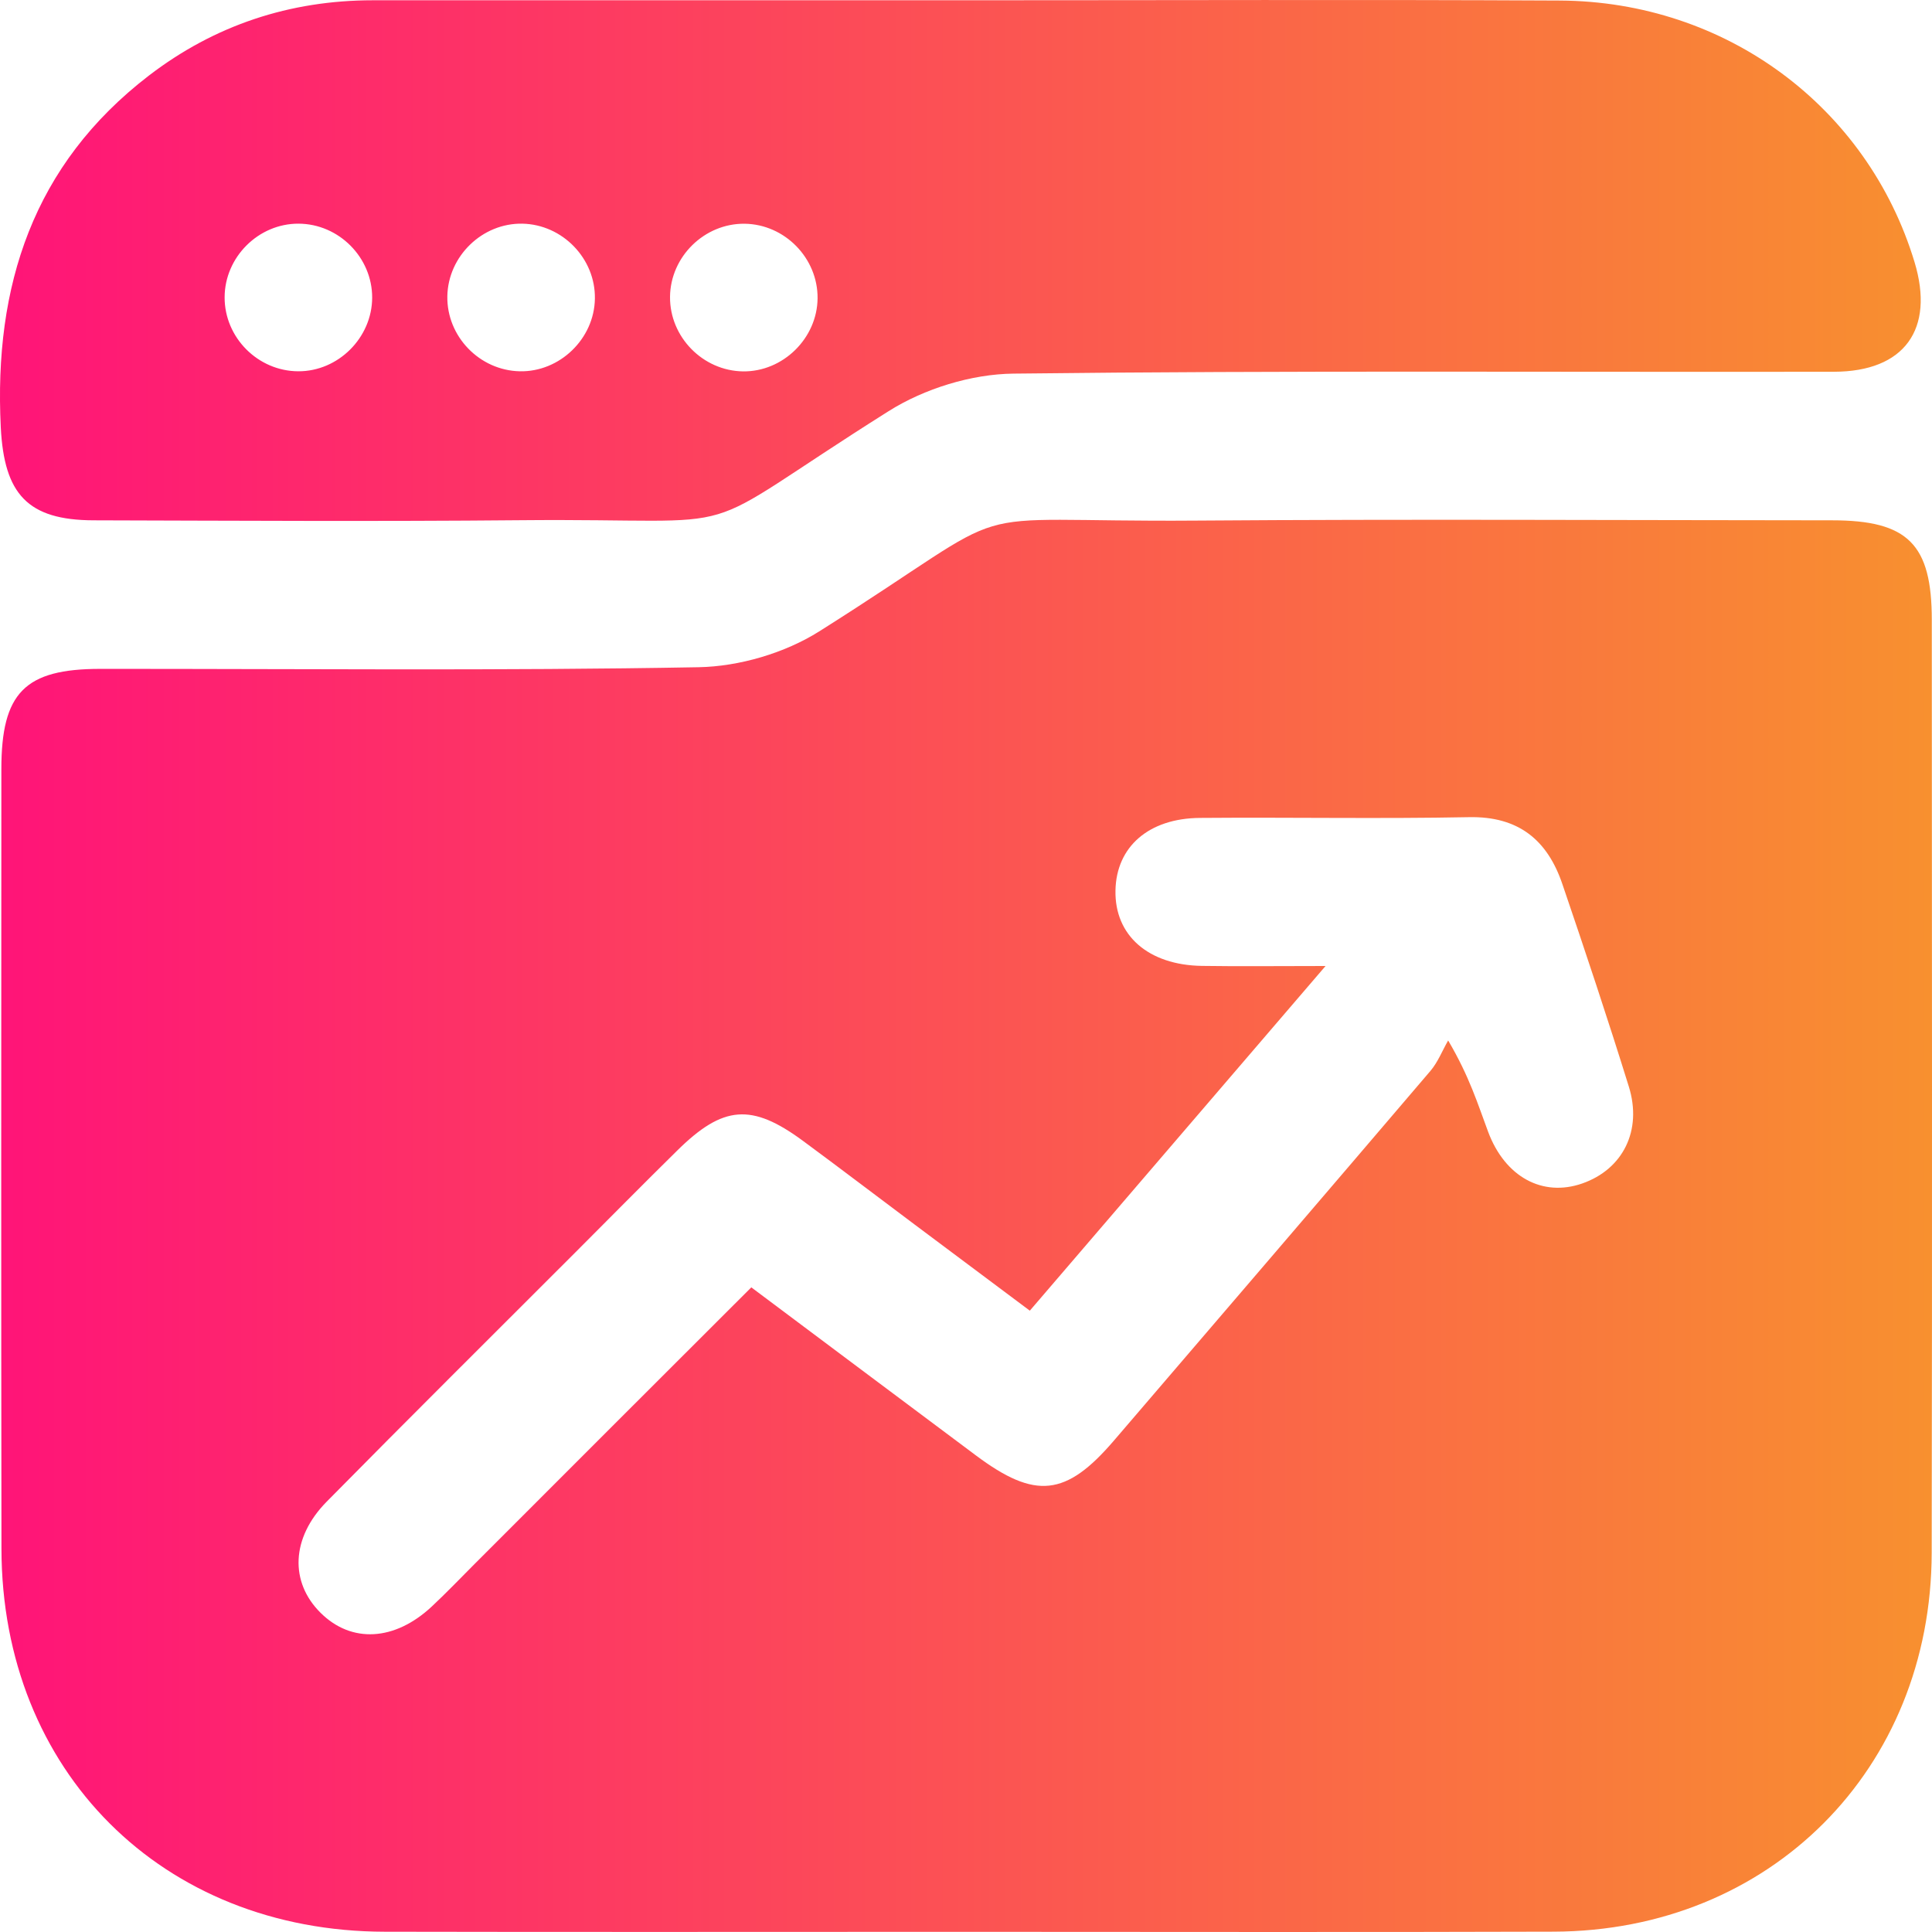 <svg width="57" height="57" viewBox="0 0 57 57" fill="none" xmlns="http://www.w3.org/2000/svg">
<path d="M28.458 56.995C22.758 56.995 17.055 57.004 11.355 56.992C4.784 56.982 0.051 52.253 0.043 45.693C0.032 38.025 0.037 30.36 0.04 22.693C0.04 20.438 0.732 19.734 2.958 19.734C8.842 19.731 14.725 19.792 20.609 19.685C21.811 19.663 23.155 19.268 24.171 18.627C30.465 14.658 27.787 15.417 35.308 15.359C41.556 15.313 47.806 15.348 54.053 15.351C56.29 15.351 56.994 16.055 56.994 18.29C56.997 27.462 57.008 36.636 56.991 45.808C56.98 52.204 52.219 56.971 45.837 56.99C40.041 57.009 34.251 56.995 28.458 56.995ZM22.166 37.981C24.422 39.669 26.605 41.307 28.792 42.939C30.544 44.249 31.45 44.15 32.86 42.507C35.976 38.871 39.097 35.236 42.204 31.593C42.423 31.335 42.552 30.998 42.725 30.697C43.354 31.763 43.603 32.584 43.904 33.39C44.403 34.727 45.514 35.324 46.681 34.916C47.877 34.499 48.46 33.357 48.055 32.056C47.434 30.056 46.771 28.067 46.095 26.084C45.654 24.785 44.803 24.079 43.338 24.109C40.693 24.161 38.048 24.109 35.404 24.131C33.887 24.142 32.934 24.985 32.91 26.27C32.882 27.596 33.876 28.473 35.461 28.497C36.575 28.514 37.687 28.5 39.108 28.5C36.055 32.059 33.224 35.357 30.383 38.669C29.159 37.754 28.064 36.935 26.969 36.116C25.873 35.297 24.787 34.467 23.686 33.656C22.175 32.544 21.334 32.609 19.982 33.943C18.974 34.935 17.98 35.943 16.981 36.943C14.531 39.395 12.07 41.836 9.636 44.306C8.584 45.375 8.546 46.679 9.458 47.583C10.367 48.487 11.643 48.421 12.74 47.396C13.173 46.991 13.584 46.561 14.002 46.142C16.702 43.438 19.407 40.737 22.166 37.981Z" fill="url(#paint0_linear_385_277)"/>
<path d="M28.51 0.008C34.344 0.008 40.181 -0.014 46.015 0.016C50.922 0.041 55.099 3.153 56.485 7.733C57.084 9.713 56.189 10.965 54.105 10.968C46.037 10.982 37.966 10.927 29.898 11.023C28.658 11.037 27.27 11.467 26.218 12.13C20.047 16.017 22.577 15.28 15.344 15.348C11.15 15.387 6.955 15.362 2.761 15.351C0.809 15.346 0.122 14.57 0.023 12.609C-0.185 8.434 0.976 4.856 4.39 2.232C6.331 0.742 8.552 0.008 11.005 0.008C16.839 0.008 22.676 0.008 28.51 0.008ZM8.809 6.599C7.626 6.593 6.63 7.585 6.627 8.771C6.624 9.96 7.61 10.949 8.798 10.954C9.978 10.96 10.977 9.963 10.98 8.782C10.983 7.596 9.997 6.604 8.809 6.599ZM15.412 6.599C14.23 6.577 13.22 7.555 13.198 8.738C13.176 9.924 14.148 10.93 15.336 10.954C16.513 10.979 17.532 9.996 17.551 8.815C17.573 7.631 16.598 6.623 15.412 6.599ZM21.923 10.957C23.1 10.971 24.11 9.982 24.121 8.801C24.132 7.615 23.152 6.615 21.967 6.601C20.784 6.588 19.779 7.571 19.768 8.757C19.757 9.941 20.735 10.941 21.923 10.957Z" fill="url(#paint1_linear_385_277)"/>
<defs>
<linearGradient id="paint0_linear_385_277" x1="0" y1="43.228" x2="57.919" y2="43.228" gradientUnits="userSpaceOnUse">
<stop stop-color="#FF1478"/>
<stop offset="1" stop-color="#F8922E"/>
</linearGradient>
<linearGradient id="paint1_linear_385_277" x1="0" y1="43.228" x2="57.919" y2="43.228" gradientUnits="userSpaceOnUse">
<stop stop-color="#FF1478"/>
<stop offset="1" stop-color="#F8922E"/>
</linearGradient>
</defs>
</svg>

